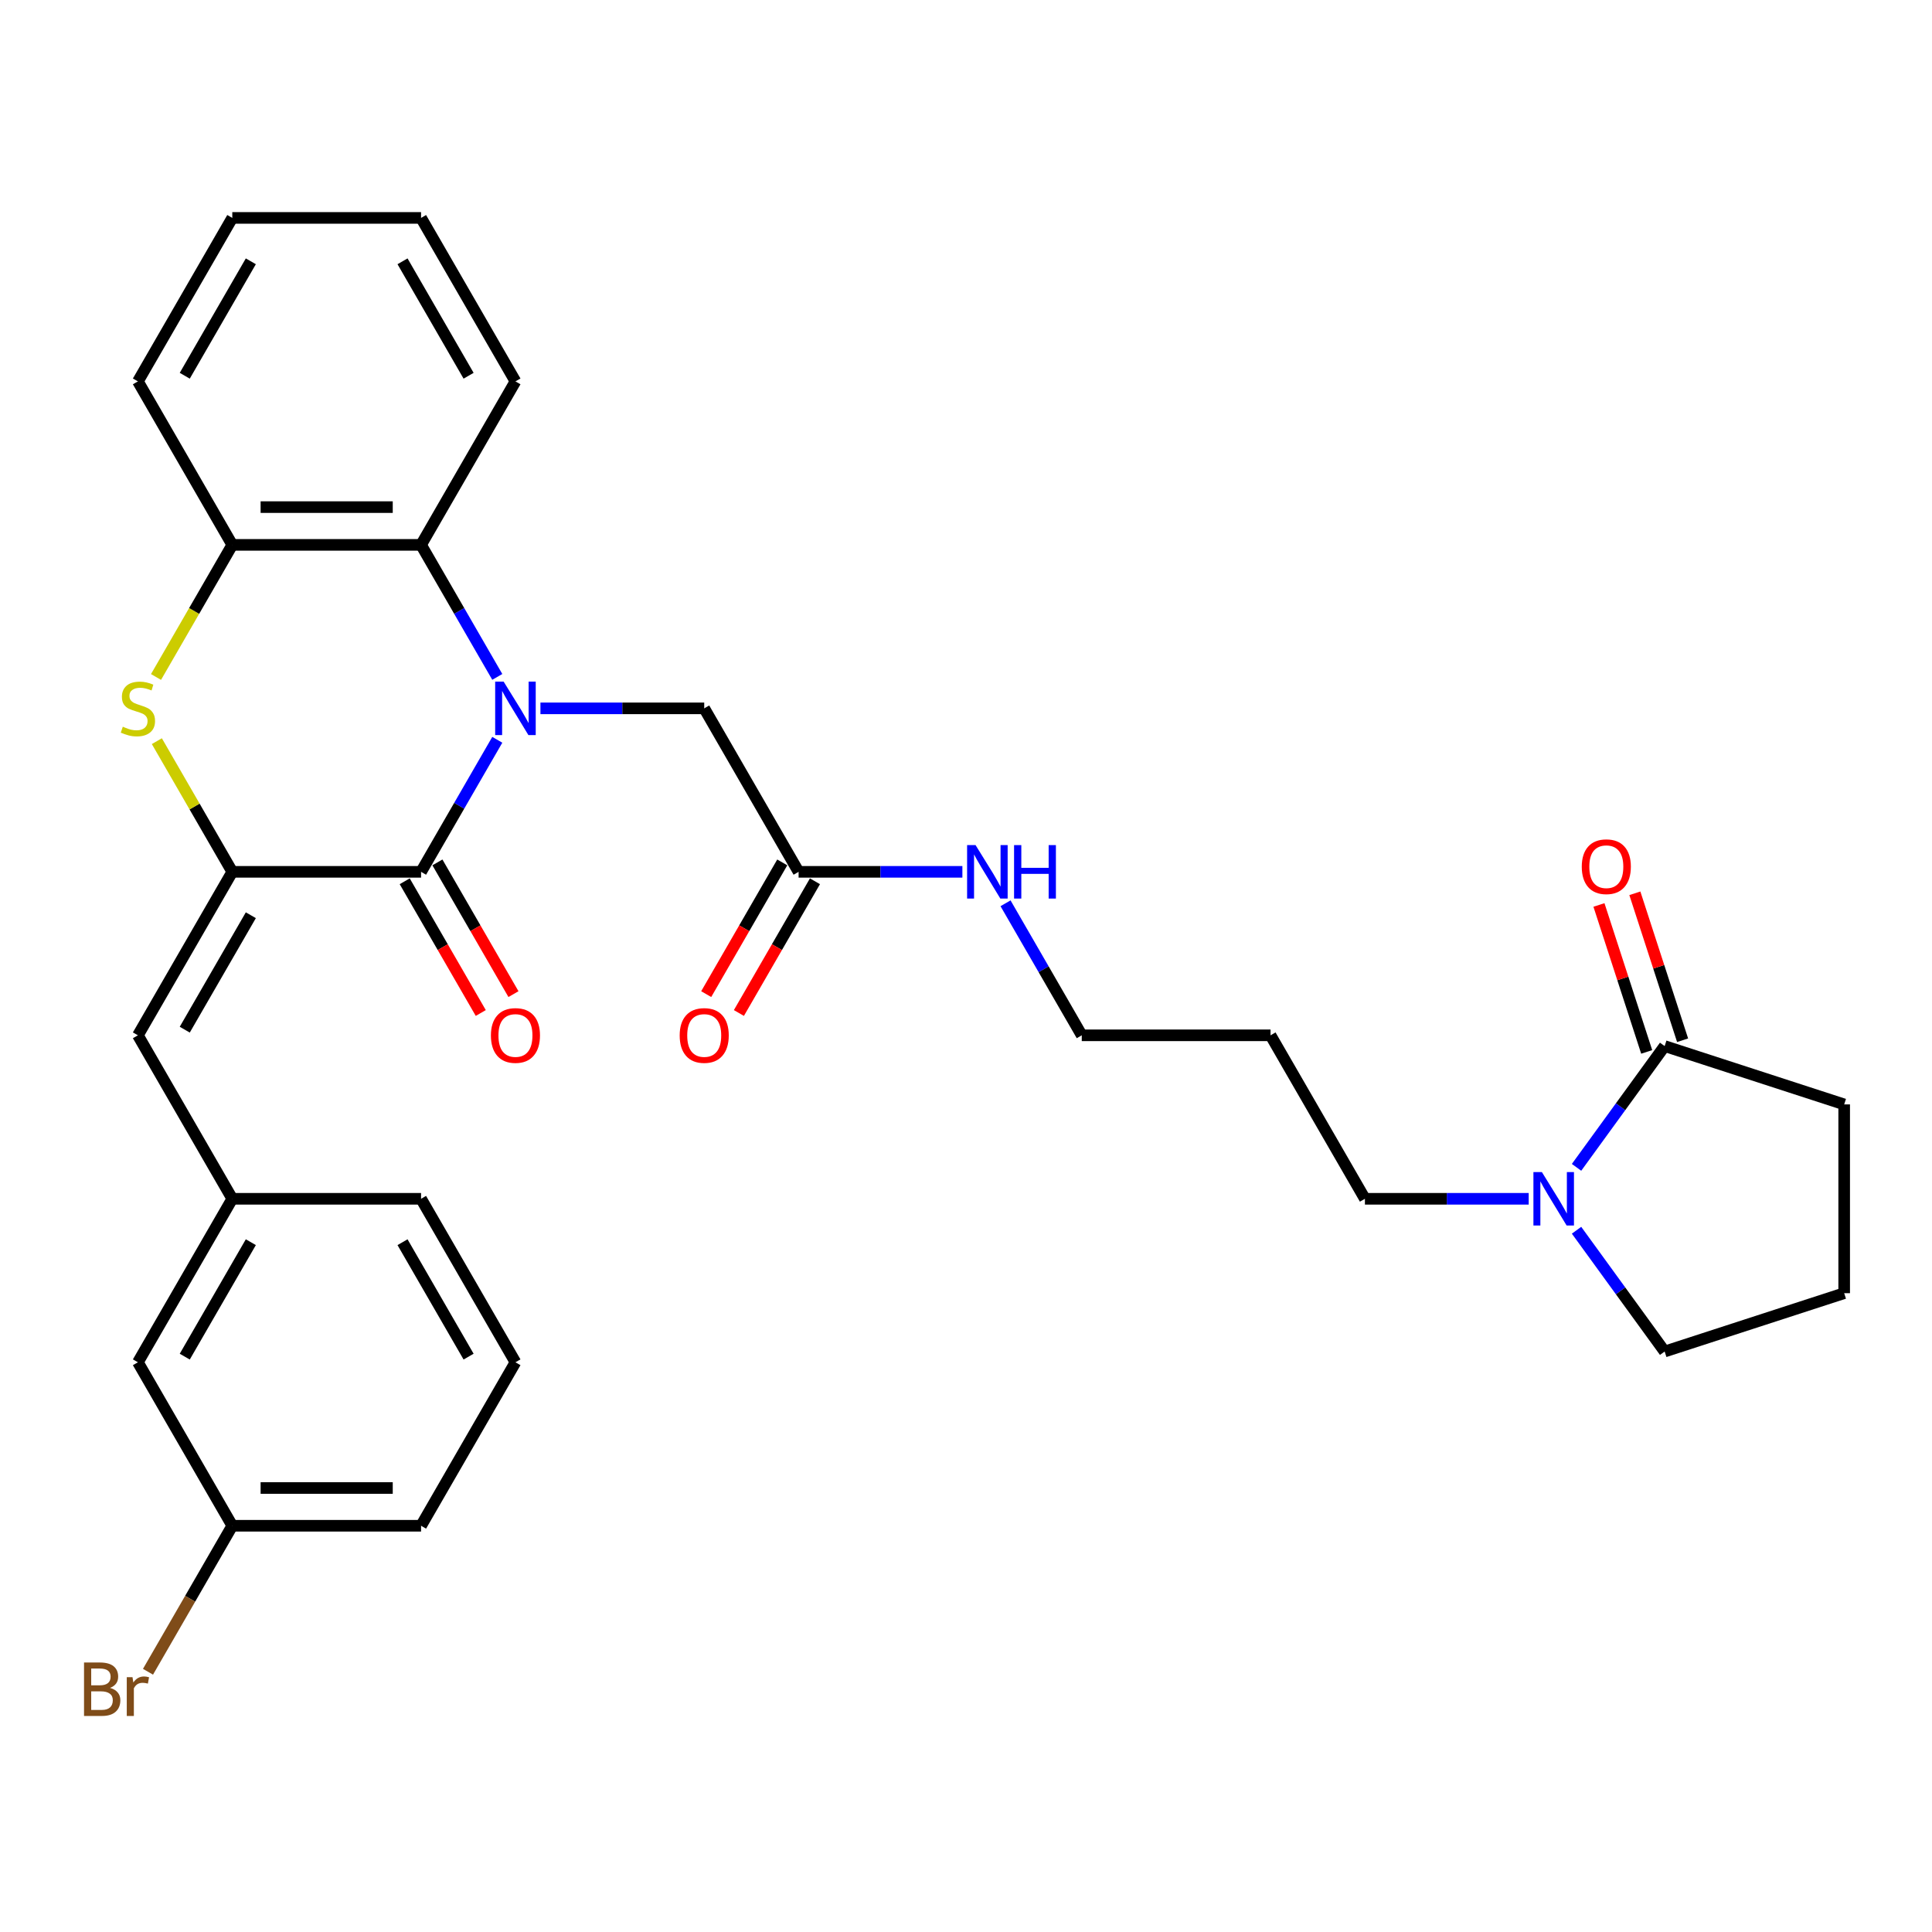 <?xml version='1.0' encoding='iso-8859-1'?>
<svg version='1.1' baseProfile='full'
              xmlns='http://www.w3.org/2000/svg'
                      xmlns:rdkit='http://www.rdkit.org/xml'
                      xmlns:xlink='http://www.w3.org/1999/xlink'
                  xml:space='preserve'
width='1000px' height='1000px' viewBox='0 0 1000 1000'>
<!-- END OF HEADER -->
<rect style='opacity:1.0;fill:#FFFFFF;stroke:none' width='1000' height='1000' x='0' y='0'> </rect>
<path class='bond-0' d='M 257.397,382.921 L 237.669,417.09' style='fill:none;fill-rule:evenodd;stroke:#0000FF;stroke-width:6px;stroke-linecap:butt;stroke-linejoin:miter;stroke-opacity:1' />
<path class='bond-0' d='M 237.669,417.09 L 217.941,451.26' style='fill:none;fill-rule:evenodd;stroke:#000000;stroke-width:6px;stroke-linecap:butt;stroke-linejoin:miter;stroke-opacity:1' />
<path class='bond-3' d='M 257.397,350.364 L 237.669,316.195' style='fill:none;fill-rule:evenodd;stroke:#0000FF;stroke-width:6px;stroke-linecap:butt;stroke-linejoin:miter;stroke-opacity:1' />
<path class='bond-3' d='M 237.669,316.195 L 217.941,282.025' style='fill:none;fill-rule:evenodd;stroke:#000000;stroke-width:6px;stroke-linecap:butt;stroke-linejoin:miter;stroke-opacity:1' />
<path class='bond-8' d='M 279.732,366.642 L 322.117,366.642' style='fill:none;fill-rule:evenodd;stroke:#0000FF;stroke-width:6px;stroke-linecap:butt;stroke-linejoin:miter;stroke-opacity:1' />
<path class='bond-8' d='M 322.117,366.642 L 364.503,366.642' style='fill:none;fill-rule:evenodd;stroke:#000000;stroke-width:6px;stroke-linecap:butt;stroke-linejoin:miter;stroke-opacity:1' />
<path class='bond-1' d='M 217.941,451.26 L 120.233,451.26' style='fill:none;fill-rule:evenodd;stroke:#000000;stroke-width:6px;stroke-linecap:butt;stroke-linejoin:miter;stroke-opacity:1' />
<path class='bond-10' d='M 209.48,456.145 L 229.162,490.237' style='fill:none;fill-rule:evenodd;stroke:#000000;stroke-width:6px;stroke-linecap:butt;stroke-linejoin:miter;stroke-opacity:1' />
<path class='bond-10' d='M 229.162,490.237 L 248.845,524.328' style='fill:none;fill-rule:evenodd;stroke:#FF0000;stroke-width:6px;stroke-linecap:butt;stroke-linejoin:miter;stroke-opacity:1' />
<path class='bond-10' d='M 226.403,446.375 L 246.086,480.466' style='fill:none;fill-rule:evenodd;stroke:#000000;stroke-width:6px;stroke-linecap:butt;stroke-linejoin:miter;stroke-opacity:1' />
<path class='bond-10' d='M 246.086,480.466 L 265.769,514.558' style='fill:none;fill-rule:evenodd;stroke:#FF0000;stroke-width:6px;stroke-linecap:butt;stroke-linejoin:miter;stroke-opacity:1' />
<path class='bond-5' d='M 120.233,451.26 L 71.379,535.877' style='fill:none;fill-rule:evenodd;stroke:#000000;stroke-width:6px;stroke-linecap:butt;stroke-linejoin:miter;stroke-opacity:1' />
<path class='bond-5' d='M 129.829,473.723 L 95.631,532.956' style='fill:none;fill-rule:evenodd;stroke:#000000;stroke-width:6px;stroke-linecap:butt;stroke-linejoin:miter;stroke-opacity:1' />
<path class='bond-31' d='M 120.233,451.26 L 100.709,417.442' style='fill:none;fill-rule:evenodd;stroke:#000000;stroke-width:6px;stroke-linecap:butt;stroke-linejoin:miter;stroke-opacity:1' />
<path class='bond-31' d='M 100.709,417.442 L 81.184,383.624' style='fill:none;fill-rule:evenodd;stroke:#CCCC00;stroke-width:6px;stroke-linecap:butt;stroke-linejoin:miter;stroke-opacity:1' />
<path class='bond-2' d='M 80.755,350.403 L 100.494,316.214' style='fill:none;fill-rule:evenodd;stroke:#CCCC00;stroke-width:6px;stroke-linecap:butt;stroke-linejoin:miter;stroke-opacity:1' />
<path class='bond-2' d='M 100.494,316.214 L 120.233,282.025' style='fill:none;fill-rule:evenodd;stroke:#000000;stroke-width:6px;stroke-linecap:butt;stroke-linejoin:miter;stroke-opacity:1' />
<path class='bond-4' d='M 217.941,282.025 L 120.233,282.025' style='fill:none;fill-rule:evenodd;stroke:#000000;stroke-width:6px;stroke-linecap:butt;stroke-linejoin:miter;stroke-opacity:1' />
<path class='bond-4' d='M 203.285,262.483 L 134.89,262.483' style='fill:none;fill-rule:evenodd;stroke:#000000;stroke-width:6px;stroke-linecap:butt;stroke-linejoin:miter;stroke-opacity:1' />
<path class='bond-22' d='M 217.941,282.025 L 266.795,197.407' style='fill:none;fill-rule:evenodd;stroke:#000000;stroke-width:6px;stroke-linecap:butt;stroke-linejoin:miter;stroke-opacity:1' />
<path class='bond-23' d='M 120.233,282.025 L 71.379,197.407' style='fill:none;fill-rule:evenodd;stroke:#000000;stroke-width:6px;stroke-linecap:butt;stroke-linejoin:miter;stroke-opacity:1' />
<path class='bond-11' d='M 71.379,535.877 L 120.233,620.495' style='fill:none;fill-rule:evenodd;stroke:#000000;stroke-width:6px;stroke-linecap:butt;stroke-linejoin:miter;stroke-opacity:1' />
<path class='bond-6' d='M 791.252,620.495 L 748.866,620.495' style='fill:none;fill-rule:evenodd;stroke:#0000FF;stroke-width:6px;stroke-linecap:butt;stroke-linejoin:miter;stroke-opacity:1' />
<path class='bond-6' d='M 748.866,620.495 L 706.481,620.495' style='fill:none;fill-rule:evenodd;stroke:#000000;stroke-width:6px;stroke-linecap:butt;stroke-linejoin:miter;stroke-opacity:1' />
<path class='bond-7' d='M 816.015,604.217 L 838.818,572.832' style='fill:none;fill-rule:evenodd;stroke:#0000FF;stroke-width:6px;stroke-linecap:butt;stroke-linejoin:miter;stroke-opacity:1' />
<path class='bond-7' d='M 838.818,572.832 L 861.62,541.448' style='fill:none;fill-rule:evenodd;stroke:#000000;stroke-width:6px;stroke-linecap:butt;stroke-linejoin:miter;stroke-opacity:1' />
<path class='bond-19' d='M 816.015,636.773 L 838.818,668.158' style='fill:none;fill-rule:evenodd;stroke:#0000FF;stroke-width:6px;stroke-linecap:butt;stroke-linejoin:miter;stroke-opacity:1' />
<path class='bond-19' d='M 838.818,668.158 L 861.62,699.542' style='fill:none;fill-rule:evenodd;stroke:#000000;stroke-width:6px;stroke-linecap:butt;stroke-linejoin:miter;stroke-opacity:1' />
<path class='bond-12' d='M 870.912,538.428 L 858.555,500.398' style='fill:none;fill-rule:evenodd;stroke:#000000;stroke-width:6px;stroke-linecap:butt;stroke-linejoin:miter;stroke-opacity:1' />
<path class='bond-12' d='M 858.555,500.398 L 846.198,462.367' style='fill:none;fill-rule:evenodd;stroke:#FF0000;stroke-width:6px;stroke-linecap:butt;stroke-linejoin:miter;stroke-opacity:1' />
<path class='bond-12' d='M 852.327,544.467 L 839.97,506.436' style='fill:none;fill-rule:evenodd;stroke:#000000;stroke-width:6px;stroke-linecap:butt;stroke-linejoin:miter;stroke-opacity:1' />
<path class='bond-12' d='M 839.97,506.436 L 827.613,468.406' style='fill:none;fill-rule:evenodd;stroke:#FF0000;stroke-width:6px;stroke-linecap:butt;stroke-linejoin:miter;stroke-opacity:1' />
<path class='bond-20' d='M 861.62,541.448 L 954.545,571.641' style='fill:none;fill-rule:evenodd;stroke:#000000;stroke-width:6px;stroke-linecap:butt;stroke-linejoin:miter;stroke-opacity:1' />
<path class='bond-9' d='M 364.503,366.642 L 413.357,451.26' style='fill:none;fill-rule:evenodd;stroke:#000000;stroke-width:6px;stroke-linecap:butt;stroke-linejoin:miter;stroke-opacity:1' />
<path class='bond-13' d='M 404.895,446.375 L 385.213,480.466' style='fill:none;fill-rule:evenodd;stroke:#000000;stroke-width:6px;stroke-linecap:butt;stroke-linejoin:miter;stroke-opacity:1' />
<path class='bond-13' d='M 385.213,480.466 L 365.53,514.558' style='fill:none;fill-rule:evenodd;stroke:#FF0000;stroke-width:6px;stroke-linecap:butt;stroke-linejoin:miter;stroke-opacity:1' />
<path class='bond-13' d='M 421.819,456.145 L 402.136,490.237' style='fill:none;fill-rule:evenodd;stroke:#000000;stroke-width:6px;stroke-linecap:butt;stroke-linejoin:miter;stroke-opacity:1' />
<path class='bond-13' d='M 402.136,490.237 L 382.453,524.328' style='fill:none;fill-rule:evenodd;stroke:#FF0000;stroke-width:6px;stroke-linecap:butt;stroke-linejoin:miter;stroke-opacity:1' />
<path class='bond-14' d='M 413.357,451.26 L 455.743,451.26' style='fill:none;fill-rule:evenodd;stroke:#000000;stroke-width:6px;stroke-linecap:butt;stroke-linejoin:miter;stroke-opacity:1' />
<path class='bond-14' d='M 455.743,451.26 L 498.128,451.26' style='fill:none;fill-rule:evenodd;stroke:#0000FF;stroke-width:6px;stroke-linecap:butt;stroke-linejoin:miter;stroke-opacity:1' />
<path class='bond-15' d='M 120.233,620.495 L 71.379,705.112' style='fill:none;fill-rule:evenodd;stroke:#000000;stroke-width:6px;stroke-linecap:butt;stroke-linejoin:miter;stroke-opacity:1' />
<path class='bond-15' d='M 129.829,642.958 L 95.631,702.191' style='fill:none;fill-rule:evenodd;stroke:#000000;stroke-width:6px;stroke-linecap:butt;stroke-linejoin:miter;stroke-opacity:1' />
<path class='bond-27' d='M 120.233,620.495 L 217.941,620.495' style='fill:none;fill-rule:evenodd;stroke:#000000;stroke-width:6px;stroke-linecap:butt;stroke-linejoin:miter;stroke-opacity:1' />
<path class='bond-26' d='M 520.463,467.538 L 540.191,501.708' style='fill:none;fill-rule:evenodd;stroke:#0000FF;stroke-width:6px;stroke-linecap:butt;stroke-linejoin:miter;stroke-opacity:1' />
<path class='bond-26' d='M 540.191,501.708 L 559.919,535.877' style='fill:none;fill-rule:evenodd;stroke:#000000;stroke-width:6px;stroke-linecap:butt;stroke-linejoin:miter;stroke-opacity:1' />
<path class='bond-16' d='M 71.379,705.112 L 120.233,789.73' style='fill:none;fill-rule:evenodd;stroke:#000000;stroke-width:6px;stroke-linecap:butt;stroke-linejoin:miter;stroke-opacity:1' />
<path class='bond-18' d='M 120.233,789.73 L 98.418,827.515' style='fill:none;fill-rule:evenodd;stroke:#000000;stroke-width:6px;stroke-linecap:butt;stroke-linejoin:miter;stroke-opacity:1' />
<path class='bond-18' d='M 98.418,827.515 L 76.603,865.3' style='fill:none;fill-rule:evenodd;stroke:#7F4C19;stroke-width:6px;stroke-linecap:butt;stroke-linejoin:miter;stroke-opacity:1' />
<path class='bond-33' d='M 120.233,789.73 L 217.941,789.73' style='fill:none;fill-rule:evenodd;stroke:#000000;stroke-width:6px;stroke-linecap:butt;stroke-linejoin:miter;stroke-opacity:1' />
<path class='bond-33' d='M 134.89,770.188 L 203.285,770.188' style='fill:none;fill-rule:evenodd;stroke:#000000;stroke-width:6px;stroke-linecap:butt;stroke-linejoin:miter;stroke-opacity:1' />
<path class='bond-17' d='M 706.481,620.495 L 657.627,535.877' style='fill:none;fill-rule:evenodd;stroke:#000000;stroke-width:6px;stroke-linecap:butt;stroke-linejoin:miter;stroke-opacity:1' />
<path class='bond-24' d='M 861.62,699.542 L 954.545,669.349' style='fill:none;fill-rule:evenodd;stroke:#000000;stroke-width:6px;stroke-linecap:butt;stroke-linejoin:miter;stroke-opacity:1' />
<path class='bond-34' d='M 954.545,571.641 L 954.545,669.349' style='fill:none;fill-rule:evenodd;stroke:#000000;stroke-width:6px;stroke-linecap:butt;stroke-linejoin:miter;stroke-opacity:1' />
<path class='bond-21' d='M 657.627,535.877 L 559.919,535.877' style='fill:none;fill-rule:evenodd;stroke:#000000;stroke-width:6px;stroke-linecap:butt;stroke-linejoin:miter;stroke-opacity:1' />
<path class='bond-29' d='M 266.795,197.407 L 217.941,112.79' style='fill:none;fill-rule:evenodd;stroke:#000000;stroke-width:6px;stroke-linecap:butt;stroke-linejoin:miter;stroke-opacity:1' />
<path class='bond-29' d='M 242.544,194.486 L 208.346,135.253' style='fill:none;fill-rule:evenodd;stroke:#000000;stroke-width:6px;stroke-linecap:butt;stroke-linejoin:miter;stroke-opacity:1' />
<path class='bond-32' d='M 71.379,197.407 L 120.233,112.79' style='fill:none;fill-rule:evenodd;stroke:#000000;stroke-width:6px;stroke-linecap:butt;stroke-linejoin:miter;stroke-opacity:1' />
<path class='bond-32' d='M 95.631,194.486 L 129.829,135.253' style='fill:none;fill-rule:evenodd;stroke:#000000;stroke-width:6px;stroke-linecap:butt;stroke-linejoin:miter;stroke-opacity:1' />
<path class='bond-25' d='M 266.795,705.112 L 217.941,620.495' style='fill:none;fill-rule:evenodd;stroke:#000000;stroke-width:6px;stroke-linecap:butt;stroke-linejoin:miter;stroke-opacity:1' />
<path class='bond-25' d='M 242.544,702.191 L 208.346,642.958' style='fill:none;fill-rule:evenodd;stroke:#000000;stroke-width:6px;stroke-linecap:butt;stroke-linejoin:miter;stroke-opacity:1' />
<path class='bond-28' d='M 266.795,705.112 L 217.941,789.73' style='fill:none;fill-rule:evenodd;stroke:#000000;stroke-width:6px;stroke-linecap:butt;stroke-linejoin:miter;stroke-opacity:1' />
<path class='bond-30' d='M 217.941,112.79 L 120.233,112.79' style='fill:none;fill-rule:evenodd;stroke:#000000;stroke-width:6px;stroke-linecap:butt;stroke-linejoin:miter;stroke-opacity:1' />
<path  class='atom-0' d='M 260.679 352.807
L 269.746 367.463
Q 270.645 368.909, 272.091 371.528
Q 273.537 374.146, 273.615 374.303
L 273.615 352.807
L 277.289 352.807
L 277.289 380.478
L 273.498 380.478
L 263.766 364.454
Q 262.633 362.578, 261.421 360.428
Q 260.249 358.279, 259.897 357.614
L 259.897 380.478
L 256.301 380.478
L 256.301 352.807
L 260.679 352.807
' fill='#0000FF'/>
<path  class='atom-3' d='M 63.563 376.14
Q 63.876 376.257, 65.165 376.804
Q 66.455 377.351, 67.862 377.703
Q 69.308 378.016, 70.715 378.016
Q 73.334 378.016, 74.858 376.765
Q 76.382 375.475, 76.382 373.248
Q 76.382 371.723, 75.6 370.785
Q 74.858 369.847, 73.685 369.339
Q 72.513 368.831, 70.559 368.245
Q 68.097 367.502, 66.611 366.799
Q 65.165 366.095, 64.11 364.61
Q 63.094 363.125, 63.094 360.624
Q 63.094 357.145, 65.439 354.996
Q 67.823 352.846, 72.513 352.846
Q 75.718 352.846, 79.352 354.37
L 78.454 357.38
Q 75.131 356.012, 72.63 356.012
Q 69.933 356.012, 68.448 357.145
Q 66.963 358.24, 67.002 360.155
Q 67.002 361.64, 67.745 362.539
Q 68.526 363.438, 69.621 363.946
Q 70.754 364.454, 72.63 365.04
Q 75.131 365.822, 76.617 366.603
Q 78.102 367.385, 79.157 368.987
Q 80.251 370.551, 80.251 373.248
Q 80.251 377.078, 77.672 379.149
Q 75.131 381.181, 70.871 381.181
Q 68.409 381.181, 66.533 380.634
Q 64.696 380.126, 62.508 379.227
L 63.563 376.14
' fill='#CCCC00'/>
<path  class='atom-7' d='M 798.072 606.66
L 807.139 621.316
Q 808.038 622.762, 809.484 625.38
Q 810.93 627.999, 811.009 628.155
L 811.009 606.66
L 814.682 606.66
L 814.682 634.33
L 810.891 634.33
L 801.16 618.306
Q 800.026 616.43, 798.815 614.281
Q 797.642 612.131, 797.29 611.467
L 797.29 634.33
L 793.695 634.33
L 793.695 606.66
L 798.072 606.66
' fill='#0000FF'/>
<path  class='atom-11' d='M 254.093 535.956
Q 254.093 529.312, 257.376 525.599
Q 260.659 521.886, 266.795 521.886
Q 272.931 521.886, 276.214 525.599
Q 279.497 529.312, 279.497 535.956
Q 279.497 542.678, 276.175 546.508
Q 272.853 550.299, 266.795 550.299
Q 260.698 550.299, 257.376 546.508
Q 254.093 542.717, 254.093 535.956
M 266.795 547.173
Q 271.016 547.173, 273.283 544.359
Q 275.589 541.505, 275.589 535.956
Q 275.589 530.523, 273.283 527.787
Q 271.016 525.012, 266.795 525.012
Q 262.574 525.012, 260.268 527.748
Q 258.001 530.484, 258.001 535.956
Q 258.001 541.545, 260.268 544.359
Q 262.574 547.173, 266.795 547.173
' fill='#FF0000'/>
<path  class='atom-13' d='M 818.724 448.6
Q 818.724 441.956, 822.007 438.243
Q 825.29 434.53, 831.426 434.53
Q 837.562 434.53, 840.845 438.243
Q 844.128 441.956, 844.128 448.6
Q 844.128 455.322, 840.806 459.153
Q 837.484 462.944, 831.426 462.944
Q 825.329 462.944, 822.007 459.153
Q 818.724 455.361, 818.724 448.6
M 831.426 459.817
Q 835.647 459.817, 837.914 457.003
Q 840.22 454.15, 840.22 448.6
Q 840.22 443.168, 837.914 440.432
Q 835.647 437.657, 831.426 437.657
Q 827.205 437.657, 824.899 440.393
Q 822.633 443.128, 822.633 448.6
Q 822.633 454.189, 824.899 457.003
Q 827.205 459.817, 831.426 459.817
' fill='#FF0000'/>
<path  class='atom-14' d='M 351.801 535.956
Q 351.801 529.312, 355.084 525.599
Q 358.367 521.886, 364.503 521.886
Q 370.639 521.886, 373.922 525.599
Q 377.205 529.312, 377.205 535.956
Q 377.205 542.678, 373.883 546.508
Q 370.561 550.299, 364.503 550.299
Q 358.406 550.299, 355.084 546.508
Q 351.801 542.717, 351.801 535.956
M 364.503 547.173
Q 368.724 547.173, 370.991 544.359
Q 373.297 541.505, 373.297 535.956
Q 373.297 530.523, 370.991 527.787
Q 368.724 525.012, 364.503 525.012
Q 360.282 525.012, 357.976 527.748
Q 355.709 530.484, 355.709 535.956
Q 355.709 541.545, 357.976 544.359
Q 360.282 547.173, 364.503 547.173
' fill='#FF0000'/>
<path  class='atom-15' d='M 504.948 437.425
L 514.016 452.081
Q 514.915 453.527, 516.361 456.145
Q 517.807 458.764, 517.885 458.92
L 517.885 437.425
L 521.559 437.425
L 521.559 465.095
L 517.768 465.095
L 508.036 449.071
Q 506.903 447.195, 505.691 445.046
Q 504.518 442.896, 504.167 442.232
L 504.167 465.095
L 500.571 465.095
L 500.571 437.425
L 504.948 437.425
' fill='#0000FF'/>
<path  class='atom-15' d='M 524.881 437.425
L 528.633 437.425
L 528.633 449.189
L 542.781 449.189
L 542.781 437.425
L 546.533 437.425
L 546.533 465.095
L 542.781 465.095
L 542.781 452.315
L 528.633 452.315
L 528.633 465.095
L 524.881 465.095
L 524.881 437.425
' fill='#0000FF'/>
<path  class='atom-19' d='M 56.938 873.644
Q 59.596 874.387, 60.925 876.028
Q 62.293 877.63, 62.293 880.015
Q 62.293 883.845, 59.83 886.033
Q 57.407 888.183, 52.795 888.183
L 43.494 888.183
L 43.494 860.512
L 51.662 860.512
Q 56.391 860.512, 58.775 862.427
Q 61.159 864.342, 61.159 867.86
Q 61.159 872.042, 56.938 873.644
M 47.206 863.639
L 47.206 872.315
L 51.662 872.315
Q 54.398 872.315, 55.805 871.221
Q 57.251 870.087, 57.251 867.86
Q 57.251 863.639, 51.662 863.639
L 47.206 863.639
M 52.795 885.056
Q 55.492 885.056, 56.938 883.767
Q 58.384 882.477, 58.384 880.015
Q 58.384 877.748, 56.782 876.614
Q 55.219 875.442, 52.209 875.442
L 47.206 875.442
L 47.206 885.056
L 52.795 885.056
' fill='#7F4C19'/>
<path  class='atom-19' d='M 68.585 868.094
L 69.015 870.869
Q 71.125 867.742, 74.565 867.742
Q 75.659 867.742, 77.144 868.133
L 76.558 871.416
Q 74.877 871.025, 73.939 871.025
Q 72.298 871.025, 71.204 871.69
Q 70.148 872.315, 69.288 873.839
L 69.288 888.183
L 65.615 888.183
L 65.615 868.094
L 68.585 868.094
' fill='#7F4C19'/>
</svg>
